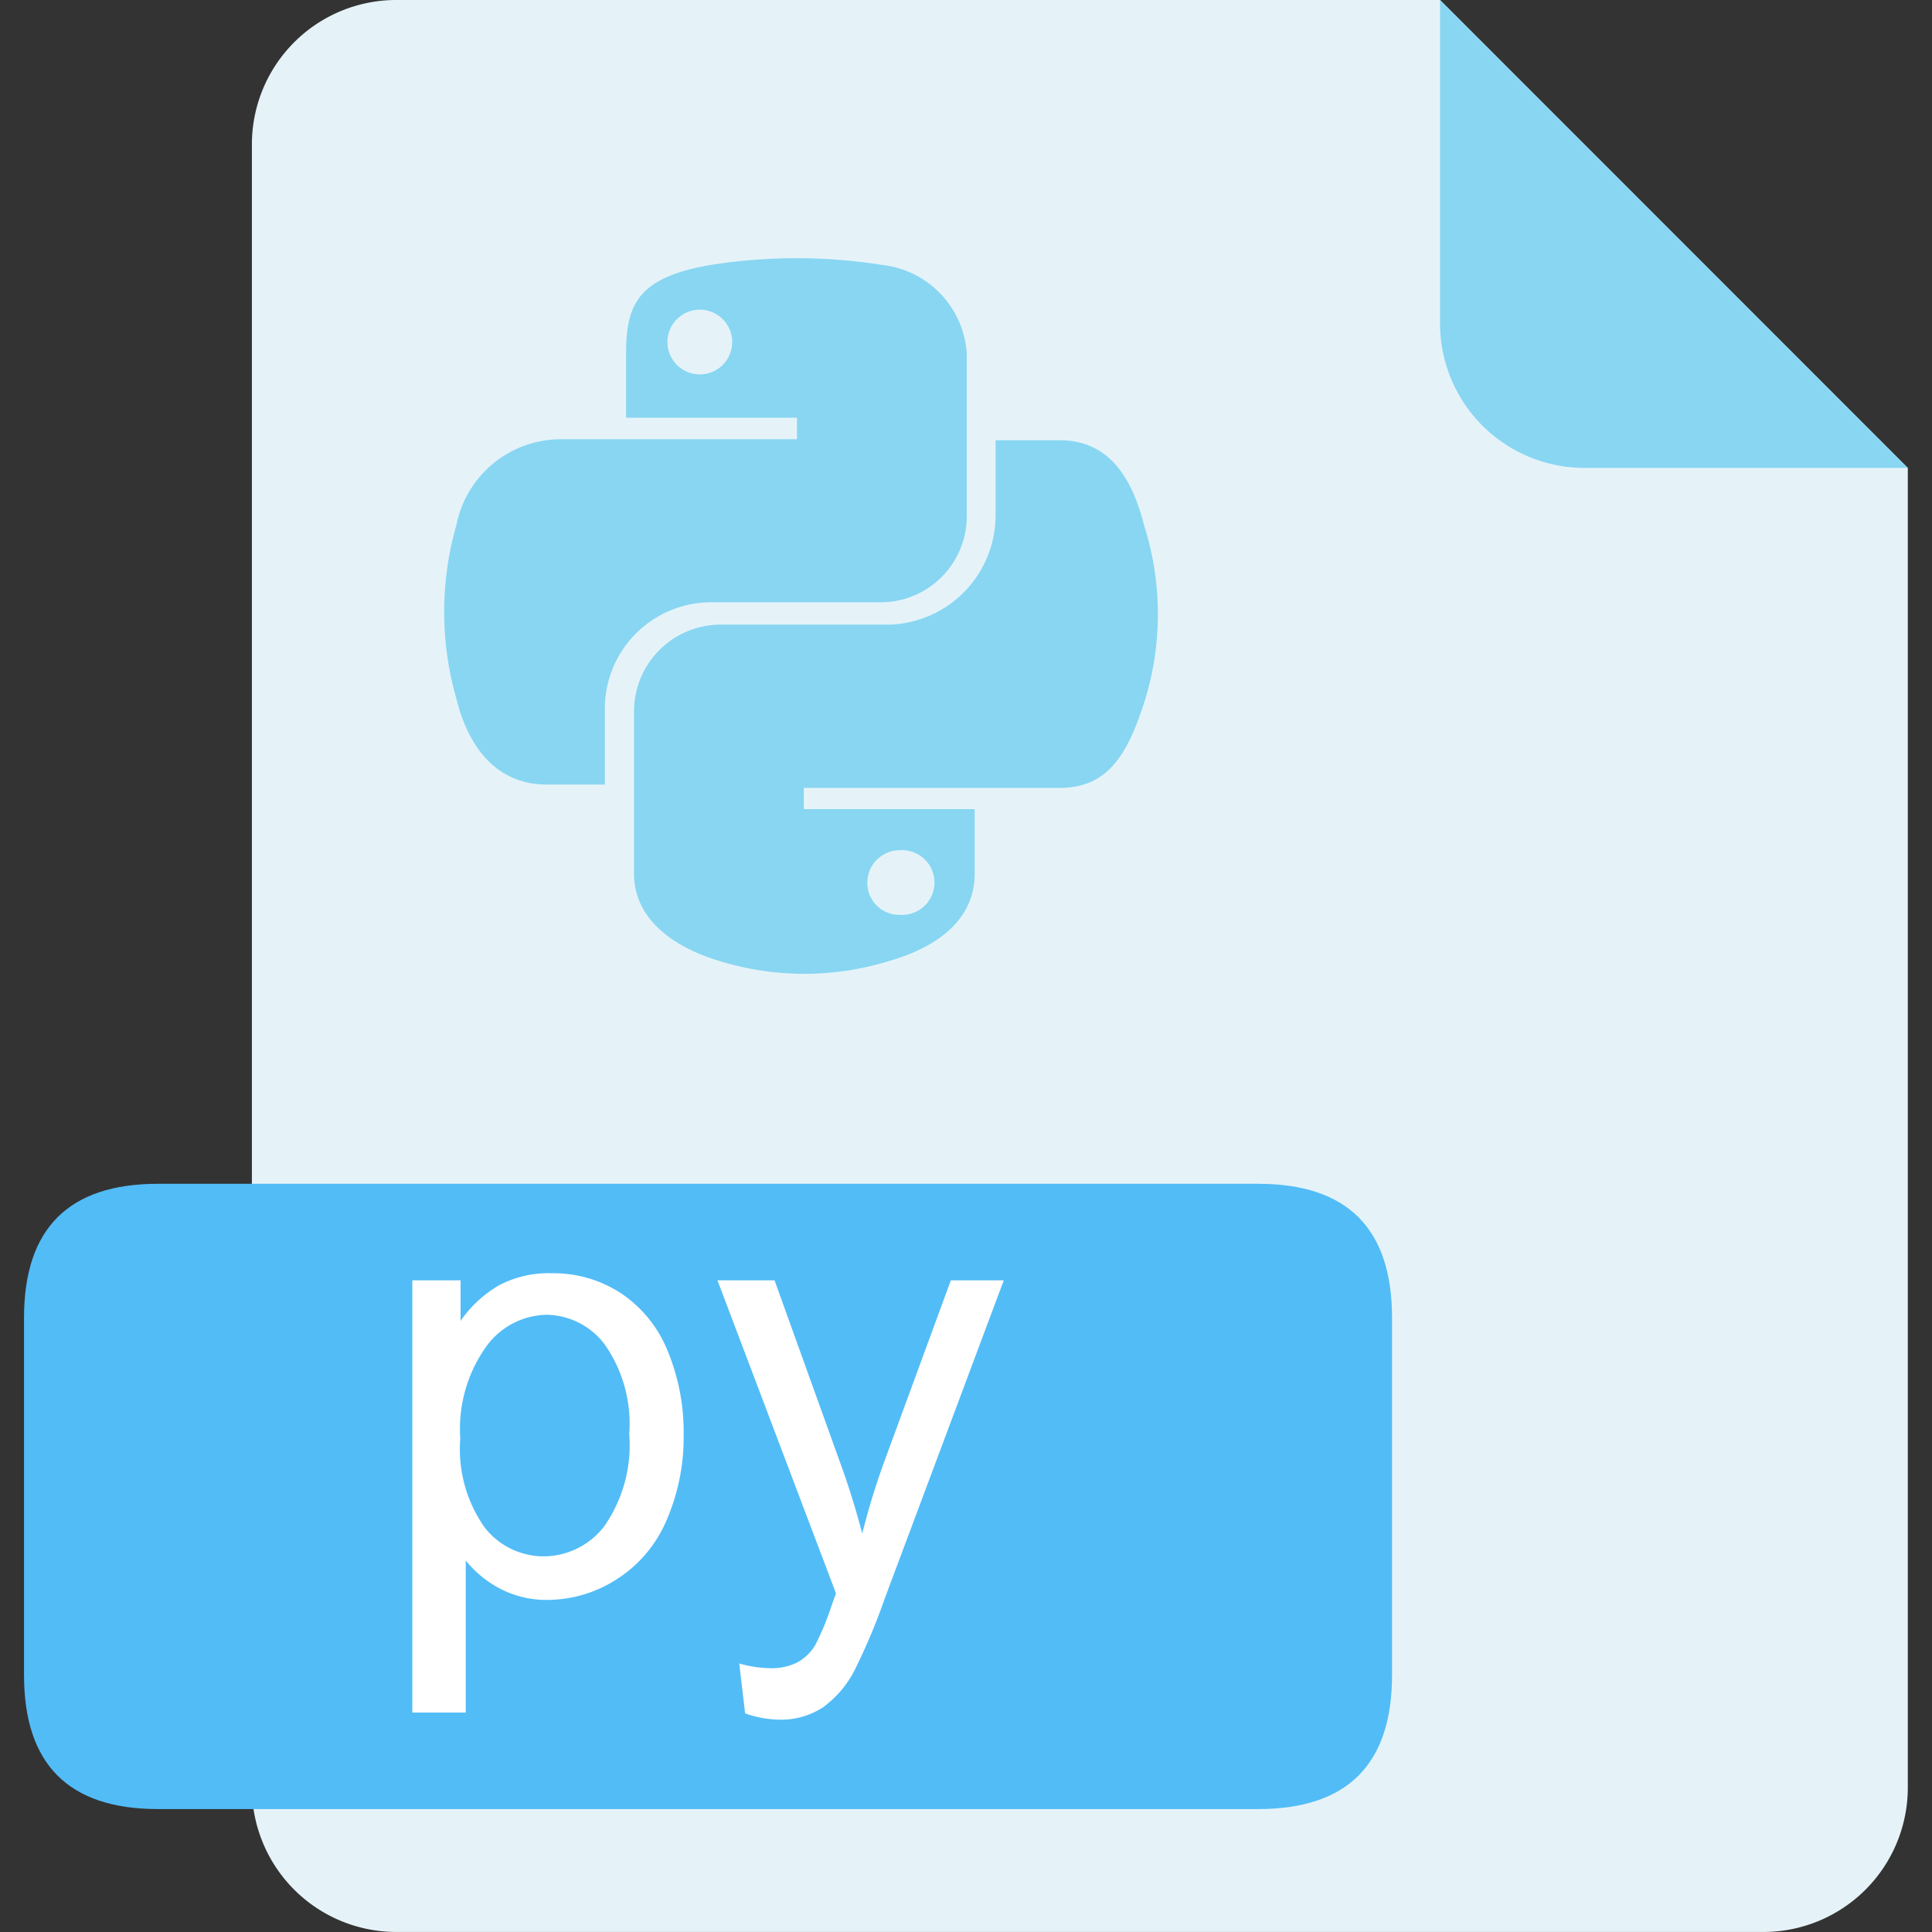 <?xml version="1.0" standalone="no"?><!DOCTYPE svg PUBLIC "-//W3C//DTD SVG 1.1//EN" "http://www.w3.org/Graphics/SVG/1.1/DTD/svg11.dtd"><svg t="1724298883174" class="icon" viewBox="0 0 1024 1024" version="1.1" xmlns="http://www.w3.org/2000/svg" p-id="26595" xmlns:xlink="http://www.w3.org/1999/xlink" width="200" height="200"><rect x="0" y="0" width="1024" height="1024" fill="#333333" stroke="none"/><path d="M763.249 0H209.806a76.521 76.521 0 0 0-76.293 76.293v871.391a76.544 76.544 0 0 0 76.293 76.293h725.08a76.544 76.544 0 0 0 76.293-76.293V248.066z" fill="#E5F3F9" p-id="26596"></path><path d="M763.249 171.636a76.59 76.59 0 0 0 76.293 76.361h171.659L763.249 0z" fill="#88D6F2" p-id="26597"></path><path d="M83.753 627.432h583.034q71.023 0 71.023 71.023v189.363q0 71.023-71.023 71.023H83.753Q12.731 958.841 12.731 887.818v-189.363q0-71.023 71.023-71.023z" fill="#52BCF7" p-id="26598"></path><path d="M606.533 278.957c-6.502-26.055-18.936-45.63-44.991-45.63h-33.857v40.314a58.041 58.041 0 0 1-56.239 57.425h-90.461a45.995 45.995 0 0 0-44.945 46.177v85.83c0 24.275 21.309 39.082 44.991 46.177a152.107 152.107 0 0 0 90.575 0c22.495-6.502 44.991-20.123 44.991-46.177v-34.222h-90.575v-11.248h135.566c26.055 0 36.116-18.252 44.991-45.63a155.141 155.141 0 0 0 0-92.948z m-129.657 171.682a17.157 17.157 0 1 1 0 34.222 16.815 16.815 0 0 1-17.157-17.157 17.18 17.18 0 0 1 17.157-17.066z m-100.043-131.414h90.575a45.63 45.63 0 0 0 44.991-46.177V187.173a50.512 50.512 0 0 0-44.991-46.77 290.319 290.319 0 0 0-90.575 0c-38.512 6.548-44.991 20.762-44.991 46.77v34.222h90.575v11.407h-124.318a56.512 56.512 0 0 0-56.239 45.63 166.663 166.663 0 0 0 0 91.761c6.502 26.648 21.902 45.63 47.911 45.63h30.823v-41.569a56.376 56.376 0 0 1 56.239-55.029zM370.924 198.444a17.157 17.157 0 1 1 17.157-17.157 17.18 17.18 0 0 1-17.157 17.157z" fill="#88D6F2" p-id="26599"></path><path d="M218.544 907.713V678.606h25.575v21.514a63.037 63.037 0 0 1 20.533-18.959 56.147 56.147 0 0 1 27.606-6.32 65.456 65.456 0 0 1 37.394 10.951 67.007 67.007 0 0 1 24.412 30.686 112.455 112.455 0 0 1 8.282 43.69 110.721 110.721 0 0 1-9.126 45.767 68.787 68.787 0 0 1-26.511 31.211 68.08 68.08 0 0 1-36.504 10.837 52.839 52.839 0 0 1-25.096-5.932 57.357 57.357 0 0 1-18.252-14.967v80.628z m25.416-145.354a72.049 72.049 0 0 0 12.936 47.25 39.698 39.698 0 0 0 31.348 15.286 40.588 40.588 0 0 0 31.941-15.834 75.107 75.107 0 0 0 13.324-49.052 73.167 73.167 0 0 0-12.982-47.409 39.196 39.196 0 0 0-31.028-15.742 40.428 40.428 0 0 0-31.735 16.769 75.015 75.015 0 0 0-13.803 48.733z m150.966 145.764l-3.103-26.442a62.558 62.558 0 0 0 15.97 2.487 30.823 30.823 0 0 0 14.967-3.126 25.507 25.507 0 0 0 9.126-8.738 137.711 137.711 0 0 0 8.738-20.898q0.776-2.281 2.487-6.844l-62.832-165.955h30.253l34.473 95.822q6.708 18.252 12.001 38.375a377.723 377.723 0 0 1 11.544-37.736l35.409-96.461h28.062l-63.015 168.442a330.633 330.633 0 0 1-15.742 37.576 55.44 55.44 0 0 1-17.157 20.351 40.519 40.519 0 0 1-23.089 6.479 56.216 56.216 0 0 1-18.092-3.331z" fill="#FFFFFF" p-id="26600"></path></svg>